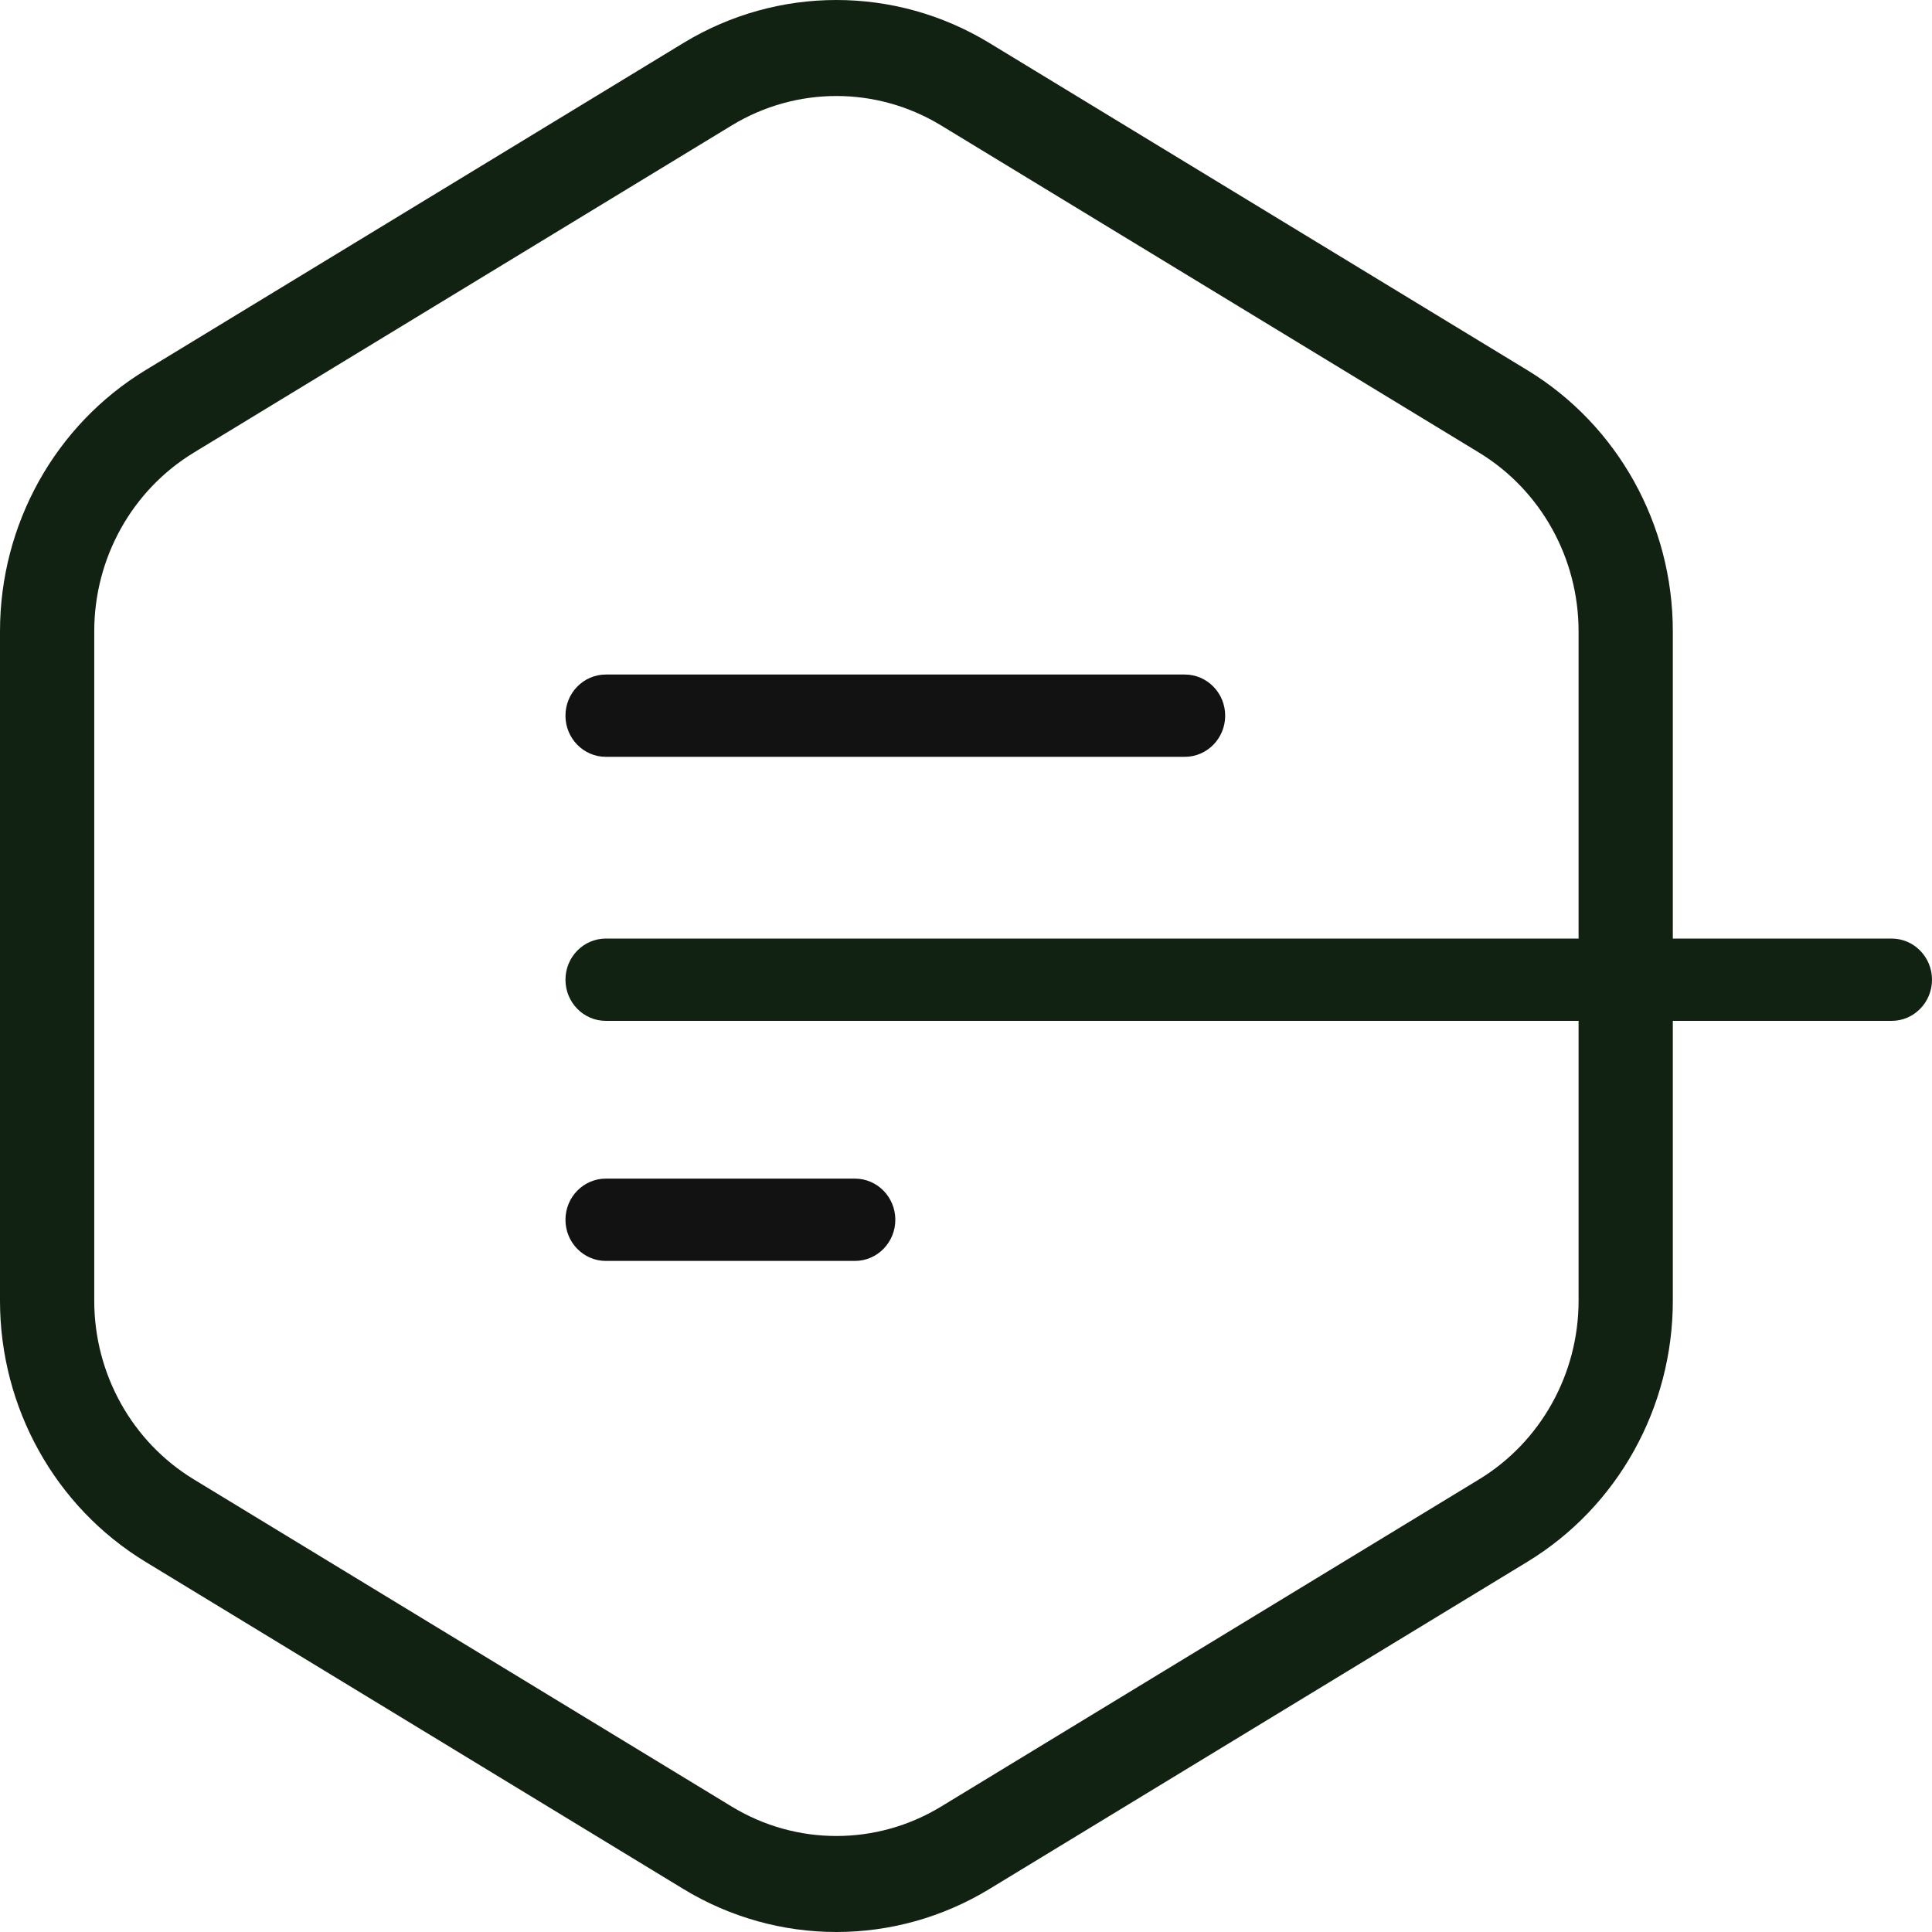 <svg xmlns:xlink="http://www.w3.org/1999/xlink" xmlns="http://www.w3.org/2000/svg" width="60" height="60" viewBox="0 0 60 60"><path d="M38.049 22.226C38.049 22.932 37.487 23.504 36.794 23.504H18.815C18.123 23.504 17.561 22.932 17.561 22.226C17.561 21.52 18.123 20.948 18.815 20.948H36.794C37.487 20.948 38.049 21.52 38.049 22.226Z" fill="#121212"></path><path d="M18.815 39.159C18.123 39.159 17.561 38.587 17.561 37.881C17.561 37.175 18.123 36.603 18.815 36.603H26.55C27.243 36.603 27.805 37.175 27.805 37.881C27.805 38.587 27.243 39.159 26.55 39.159H18.815Z" fill="#121212"></path><path fill-rule="evenodd" clip-rule="evenodd" d="M51.951 19.605C51.951 16.28 50.236 13.201 47.434 11.497L30.726 1.335C27.8 -0.445 24.151 -0.445 21.224 1.335L4.517 11.497C1.716 13.201 1.03467e-06 16.28 8.92043e-07 19.605L0 40.396C-1.42625e-07 43.72 1.716 46.799 4.517 48.503L21.224 58.665C24.151 60.445 27.8 60.445 30.726 58.665L47.434 48.503C50.236 46.799 51.951 43.72 51.951 40.396V31.704H58.746C59.438 31.704 60 31.132 60 30.426C60 29.72 59.438 29.148 58.746 29.148H51.951V19.605ZM49.024 29.148V19.605C49.024 17.33 47.85 15.223 45.934 14.057L29.226 3.895C27.224 2.677 24.727 2.677 22.725 3.895L6.018 14.057C4.101 15.223 2.927 17.33 2.927 19.605L2.927 40.396C2.927 42.67 4.101 44.777 6.018 45.943L22.725 56.105C24.727 57.323 27.224 57.323 29.226 56.105L45.934 45.943C47.85 44.777 49.024 42.67 49.024 40.396V31.704H18.815C18.123 31.704 17.561 31.132 17.561 30.426C17.561 29.72 18.123 29.148 18.815 29.148H49.024Z" fill="#112212"></path></svg>